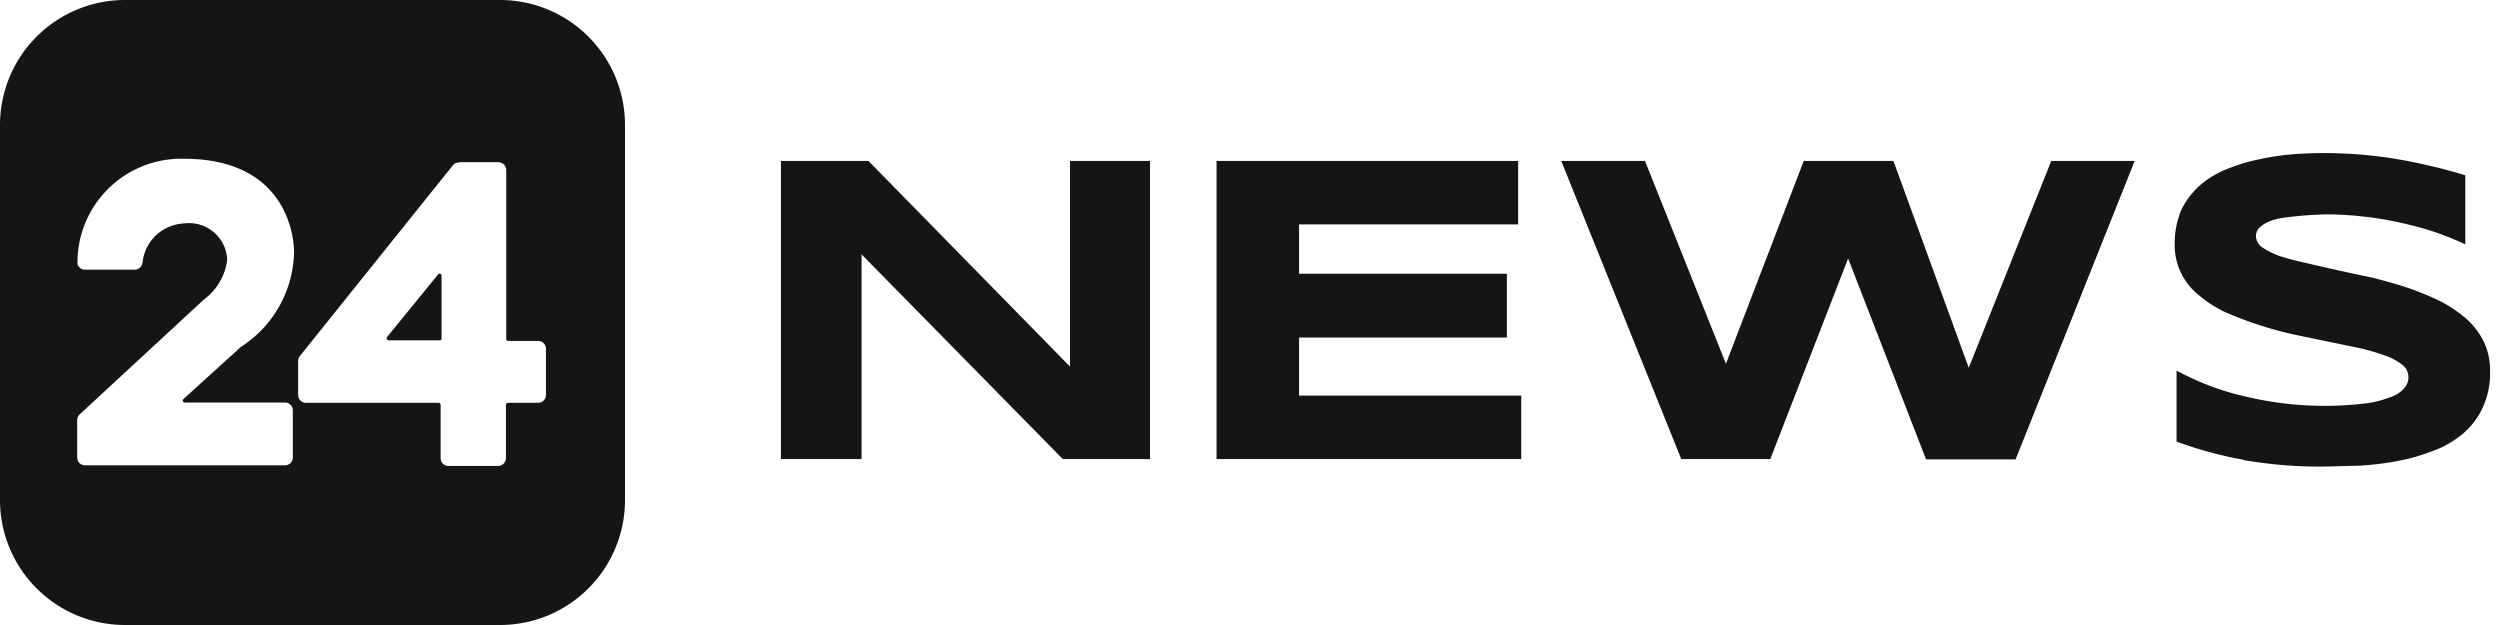 <svg xmlns="http://www.w3.org/2000/svg" fill="none" viewBox="0 0 80 20"><path fill="#151515" d="M16 20H4a4 4 0 01-4-4V4a4 4 0 014-4h12a4 4 0 014 4v12a4 4 0 01-4 4zM14.7 5.2a.25.25 0 00-.2.08L9.59 11.4a.26.26 0 00-.05.16v1.08a.25.25 0 00.24.25h4.26a.06.06 0 01.04.02.06.06 0 01.02.05v1.69a.25.25 0 00.25.26h1.6a.25.25 0 00.24-.26v-1.7a.07.07 0 01.07-.06h.96a.25.25 0 00.25-.25v-1.47a.25.25 0 00-.25-.26h-.96a.07.07 0 01-.06-.04V5.45a.25.25 0 00-.16-.24.25.25 0 00-.1-.02H14.7zM5.89 7.15a1.22 1.22 0 011.38 1.16 1.85 1.85 0 01-.74 1.27l-3.98 3.68a.26.26 0 00-.08.19v1.19a.25.25 0 00.25.25h6.4a.25.25 0 00.25-.25v-1.5a.25.25 0 00-.25-.26H5.91a.06.06 0 01-.06-.08c0-.01 0-.02.02-.03l1.84-1.67a3.69 3.69 0 001.7-3.03c0-.3-.1-2.99-3.53-2.99a3.32 3.32 0 00-3.4 3.38.27.27 0 00.14.15c.03.02.06.02.1.02h1.6a.26.26 0 00.24-.22 1.4 1.4 0 011.33-1.26zm8.18 3.74h-1.63a.07.07 0 01-.07-.07c0-.02 0-.03.02-.04l1.63-2a.06.06 0 01.07-.02.07.07 0 01.04.06v2a.07.07 0 01-.04.07h-.02zM71.78 14.71c-.72-.13-1.43-.32-2.13-.58v-2.27c.69.37 1.42.65 2.17.82a10.93 10.93 0 003.95.22c.28-.04.55-.12.8-.22.17-.07.3-.17.4-.3.07-.1.1-.2.1-.31a.5.5 0 00-.2-.4 1.93 1.93 0 00-.57-.3c-.28-.1-.56-.18-.84-.24l-1.02-.21-1.1-.23a11.97 11.97 0 01-2.13-.7 3.7 3.7 0 01-.84-.54 2.04 2.04 0 01-.78-1.66c0-.37.07-.74.22-1.09.15-.3.35-.56.6-.78.26-.22.56-.4.88-.52.34-.14.69-.24 1.04-.31.37-.08.74-.13 1.11-.16a14.04 14.04 0 013.37.18 17.59 17.59 0 012.08.5v2.21a9.08 9.08 0 00-1.72-.61 11.56 11.56 0 00-2.57-.35 11.5 11.5 0 00-1.61.12 2 2 0 00-.43.13c-.08.04-.16.09-.23.15a.38.38 0 00-.14.3.45.45 0 00.21.36c.18.12.37.21.57.28.28.09.56.16.84.22a82.5 82.5 0 002.13.47c.38.1.75.2 1.11.32.35.12.69.26 1.02.42.3.15.58.34.84.56.23.2.43.46.57.74.14.3.21.62.2.95.02.4-.07.8-.24 1.18-.15.32-.37.6-.64.83-.29.23-.6.42-.95.54-.36.14-.73.25-1.12.32-.39.08-.79.12-1.18.15l-1.15.03c-.87.01-1.75-.06-2.62-.21zm-10.15-.02l-2.49-6.42-2.49 6.42H53.8l-3.84-9.54h2.68l2.59 6.49 2.49-6.49h2.87L63 11.77l2.64-6.62h2.67L64.5 14.7h-2.86zm-22.7 0V5.15h9.65v2.03h-7.01v1.58h6.65v2.04h-6.65v1.86h7.11v2.03h-9.76zm-4.92 0l-6.44-6.55v6.55h-2.58V5.15h2.8l6.45 6.58V5.15h2.56v9.54H34z"/></svg>